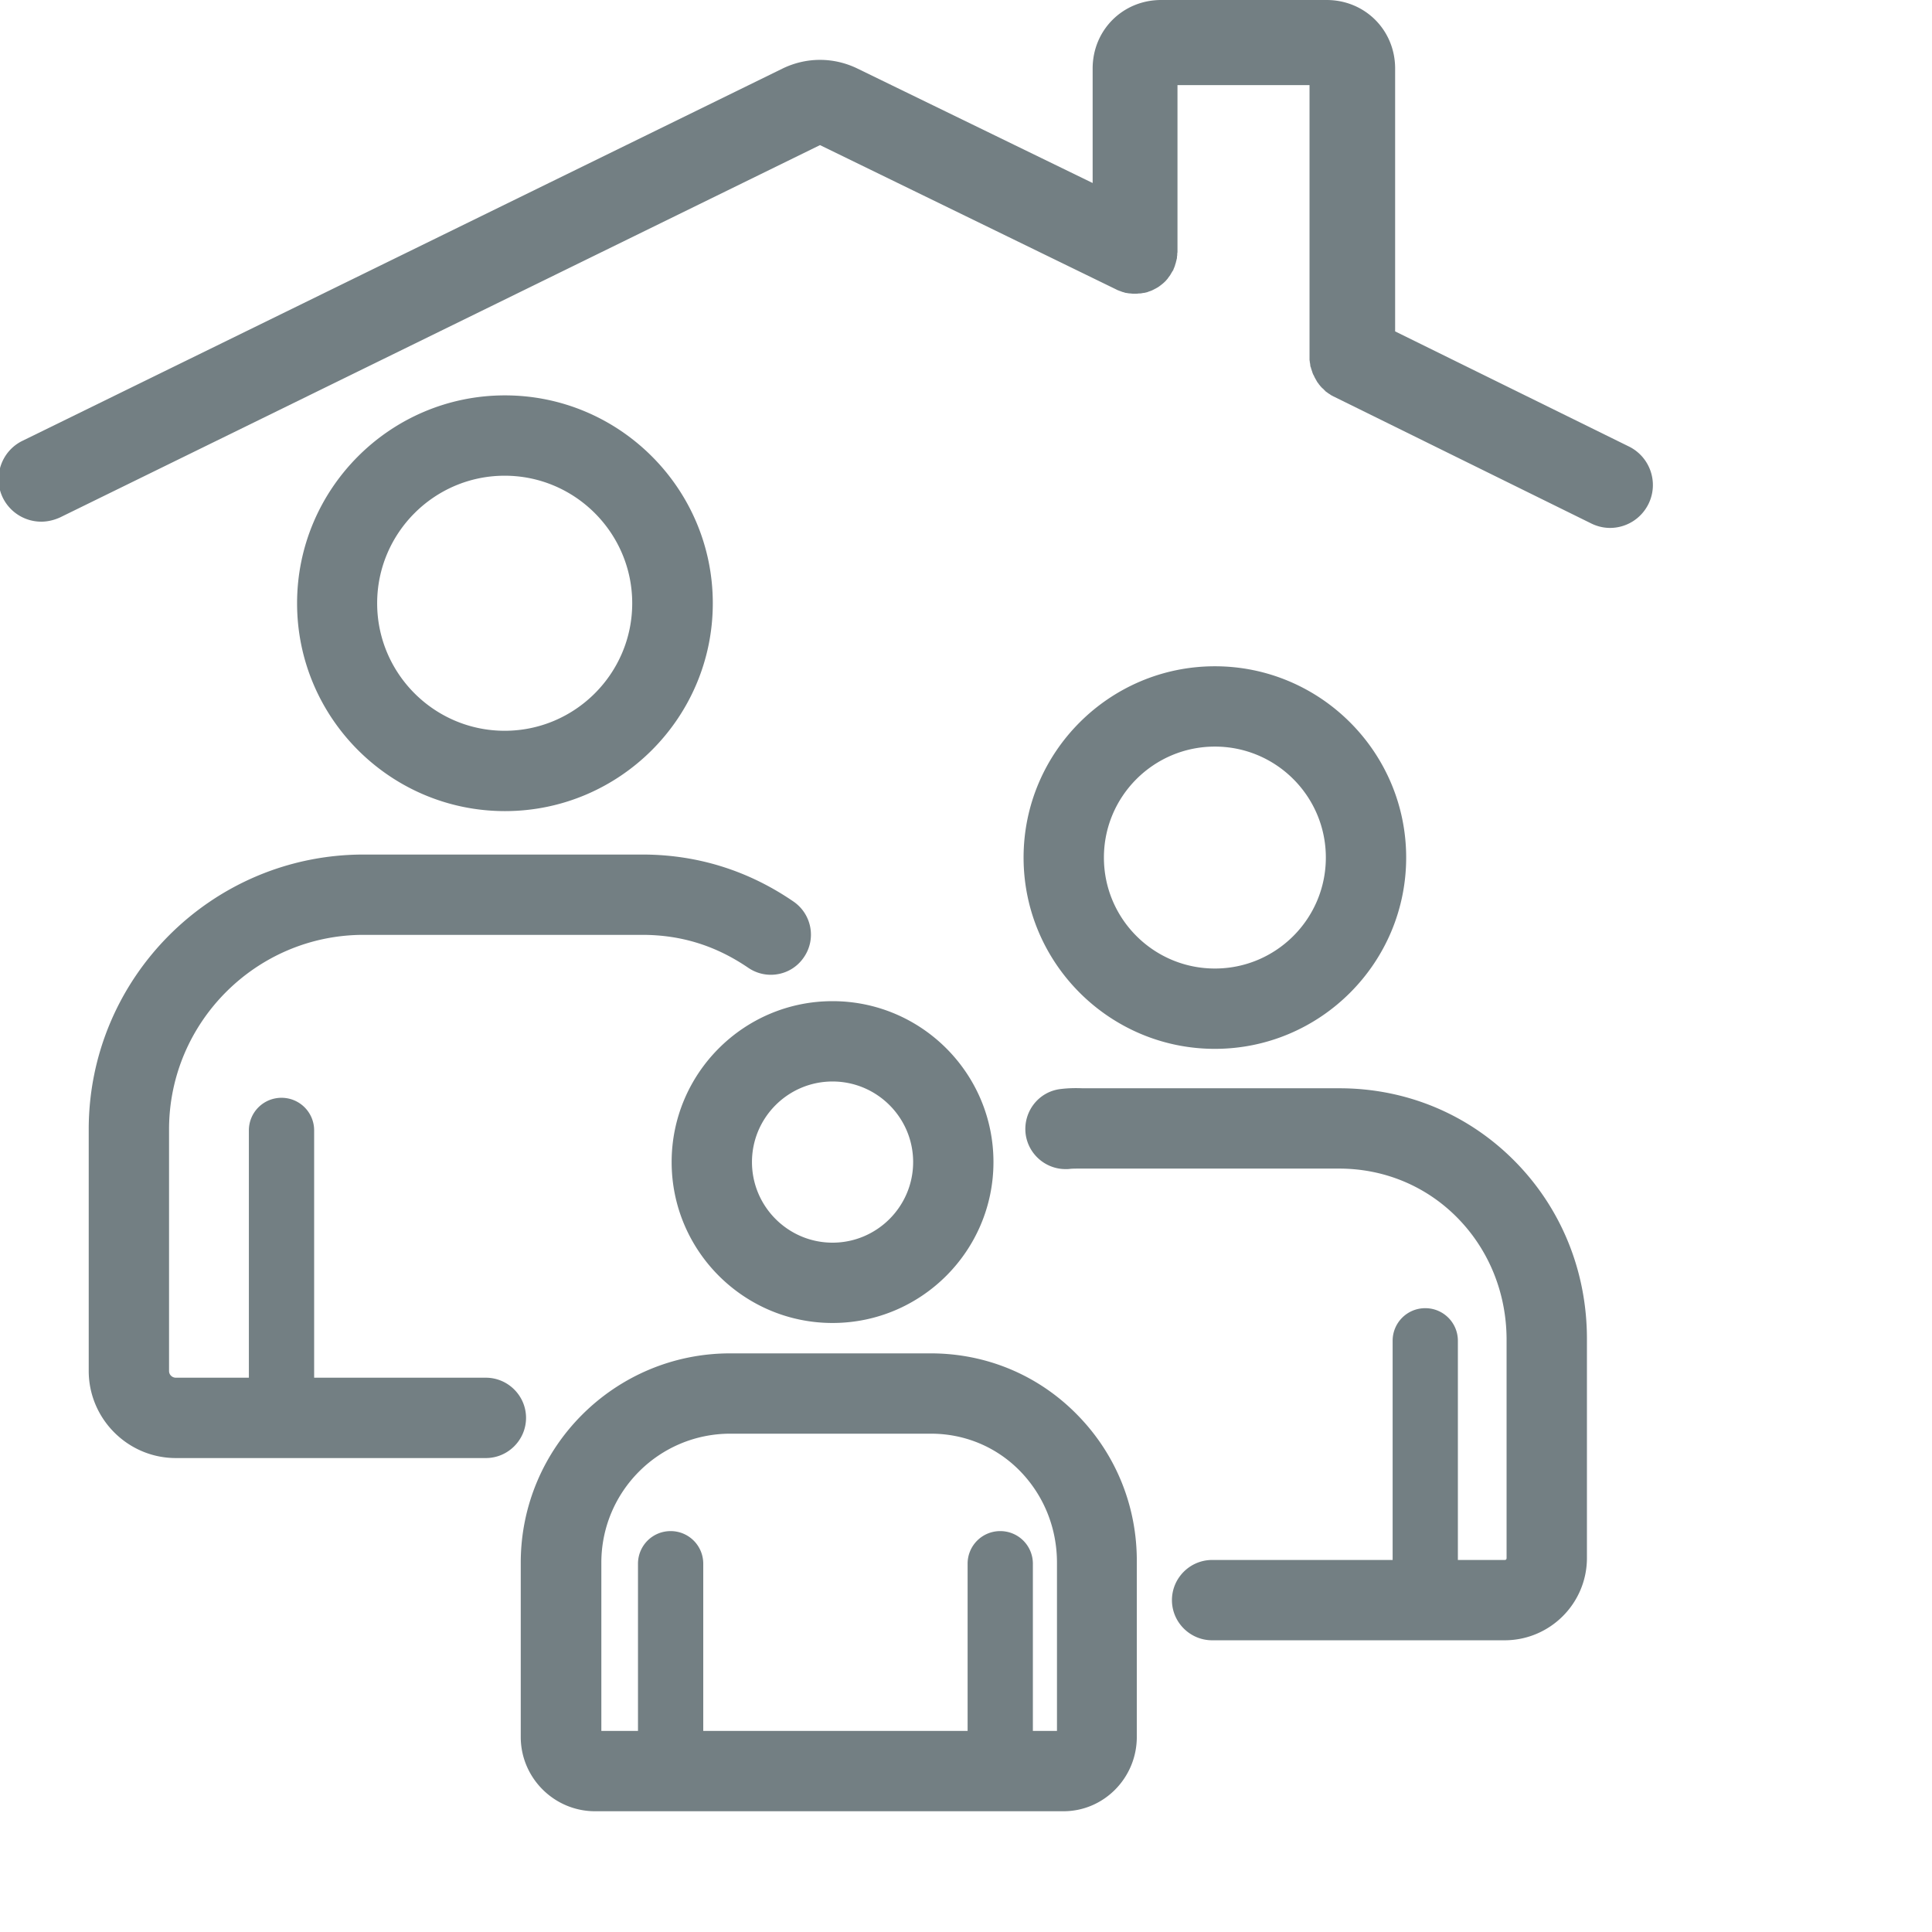 <svg xmlns="http://www.w3.org/2000/svg" version="1.1" xmlns:xlink="http://www.w3.org/1999/xlink" width="512" height="512" x="0" y="0" viewBox="0 0 491 491.998" style="enable-background:new 0 0 512 512" xml:space="preserve" class=""><g><path d="M181.02 153.625c0-29.215-23.782-52.938-52.93-52.938-29.215 0-52.934 23.786-52.934 52.938 0 29.215 23.781 52.93 52.934 52.93 29.148 0 52.93-23.715 52.93-52.93zm-85.473 0c0-17.902 14.574-32.48 32.476-32.48 17.899 0 32.477 14.578 32.477 32.48 0 17.898-14.578 32.473-32.477 32.473-17.902 0-32.476-14.575-32.476-32.473zM123.227 350.844H79.5v-62.969a8.293 8.293 0 0 0-8.309-8.313 8.294 8.294 0 0 0-8.312 8.313v62.969H44.277c-.828 0-1.726-.64-1.726-1.727v-61.5c0-27.293 22.246-49.547 49.543-49.547h70.96c9.915 0 18.735 2.754 26.981 8.375 1.79 1.215 3.774 1.79 5.754 1.79 3.262 0 6.457-1.532 8.438-4.47 3.199-4.667 1.984-11-2.684-14.195-11.574-7.925-24.547-11.953-38.488-11.953H92.094c-38.614 0-70 31.39-70 70v61.5c0 12.211 9.976 22.188 22.183 22.188h78.95c5.628 0 10.234-4.606 10.234-10.235 0-5.625-4.606-10.226-10.234-10.226zM308.883 267.098c26.847 0 48.71-21.868 48.71-48.715 0-26.852-21.863-48.711-48.71-48.711-26.852 0-48.719 21.86-48.719 48.71 0 26.848 21.867 48.716 48.719 48.716zm0-76.973c15.597 0 28.254 12.66 28.254 28.258 0 15.597-12.657 28.258-28.254 28.258-15.598 0-28.262-12.66-28.262-28.258 0-15.598 12.664-28.258 28.262-28.258zM385.465 295.926c-11.89-12.145-27.805-18.79-44.875-18.79h-65.402c-1.594-.066-3.454-.066-5.56.188-5.628.64-9.589 5.758-8.948 11.38.636 5.179 5.047 9.015 10.164 9.015.383 0 .828 0 1.215-.067.636-.062 1.597-.062 2.68-.062h65.788c11.504 0 22.246 4.476 30.235 12.656 7.992 8.188 12.402 19.18 12.402 30.945v55.551c0 .324-.125.516-.512.516h-11.89v-55.809c0-4.605-3.707-8.312-8.309-8.312s-8.308 3.707-8.308 8.312v55.809H308.18c-5.63 0-10.235 4.601-10.235 10.226 0 5.63 4.606 10.227 10.235 10.227h74.472c11.575 0 20.973-9.395 20.973-20.969v-55.55c.063-17.2-6.395-33.247-18.16-45.266zm0 0" fill="#737f83" opacity="1" data-original="#000000"></path><path d="M170.54 295.926c0 22.633 18.41 40.98 40.972 40.98 22.633 0 40.98-18.41 40.98-40.98 0-22.63-18.41-40.973-40.98-40.973-22.625 0-40.973 18.406-40.973 40.973zm40.972-20.516c11.316 0 20.527 9.203 20.527 20.516 0 11.316-9.21 20.527-20.527 20.527-11.313 0-20.516-9.21-20.516-20.527 0-11.313 9.203-20.516 20.516-20.516zM273.91 360.367c-9.91-10.164-23.207-15.722-37.398-15.722h-51.078c-29.41 0-53.32 23.906-53.32 53.312v44.371c0 10.418 8.507 18.918 18.925 18.918h119.293c10.29 0 18.664-8.5 18.664-18.918v-44.371c.133-14.254-5.305-27.613-15.086-37.59zm-88.414 4.73h51.078c8.633 0 16.754 3.391 22.762 9.59 6.008 6.204 9.332 14.454 9.332 23.27v42.836h-6.137v-42.574a8.294 8.294 0 0 0-8.312-8.313 8.293 8.293 0 0 0-8.309 8.313v42.574h-67.32v-42.574c0-4.606-3.707-8.313-8.309-8.313s-8.312 3.707-8.312 8.313v42.574h-9.332v-42.836c0-18.152 14.703-32.86 32.86-32.86zM414.367 113.73l-59.586-29.34V17.454C354.781 7.672 347.11 0 337.328 0H295.2c-9.781 0-17.449 7.672-17.449 17.453v29.152l-59.906-29.152c-6.07-2.941-12.977-2.941-19.051 0L5.219 112.258c-5.371 2.625-7.61 9.144-4.989 14.515a10.922 10.922 0 0 0 9.782 6.075c1.597 0 3.258-.387 4.797-1.09L208.32 36.953l75.438 36.758c.125.066.254.129.379.191.066 0 .129.063.195.063.254.129.578.191.832.324.063 0 .125.063.188.063.324.062.578.191.898.253h.129c.32.063.637.125 1.023.125.38.067.703.067 1.086.067.317 0 .703 0 1.02-.067h.258c.254 0 .578-.062.832-.125h.187c.324-.062.578-.128.836-.19.125-.063.254-.063.316-.126.196-.07.387-.133.575-.195.129-.063.195-.063.324-.13.254-.124.512-.253.766-.382.062-.066.125-.066.257-.129.192-.125.446-.254.637-.379.066-.07.129-.07.191-.133.512-.379 1.024-.765 1.47-1.214.062-.063.062-.063.132-.125.188-.192.379-.45.574-.641 0-.063.063-.063.063-.125.191-.258.383-.512.578-.773 0-.063.062-.063.062-.126.125-.19.254-.445.38-.64.062-.125.132-.188.195-.317.062-.062.062-.128.129-.195.062-.062.062-.125.062-.187.063-.192.191-.387.254-.641.066-.125.133-.254.133-.387.062-.187.125-.379.187-.574.063-.191.063-.316.13-.512.062-.191.062-.316.124-.507.07-.196.07-.387.07-.575 0-.132.063-.324.063-.449 0-.258 0-.45.062-.703V21.672h33.625v69.683c0 .196 0 .45.063.637 0 .13 0 .324.066.45 0 .19.063.386.063.574 0 .191.066.386.129.515.066.125.066.317.129.446.062.191.125.382.191.578.063.125.063.254.125.379.07.195.133.386.258.574.066.129.129.262.191.387.063.19.192.378.258.511.063.13.192.317.254.446.063.132.191.32.254.449.133.187.258.32.387.511.062.126.187.254.257.32.125.192.254.317.442.509.066.132.195.195.262.257.125.13.316.254.441.45.133.129.258.191.324.316.125.129.32.191.45.324.124.125.316.188.44.317.134.062.259.125.388.257.191.126.382.192.574.317.062 0 .062.062.129.062l65.652 32.356c1.54.766 3.2 1.144 4.797 1.144 4.027 0 7.867-2.234 9.781-6.074 2.684-5.433.45-11.953-4.918-14.637zm0 0" fill="#737f83" opacity="1" data-original="#000000"></path></g></svg>